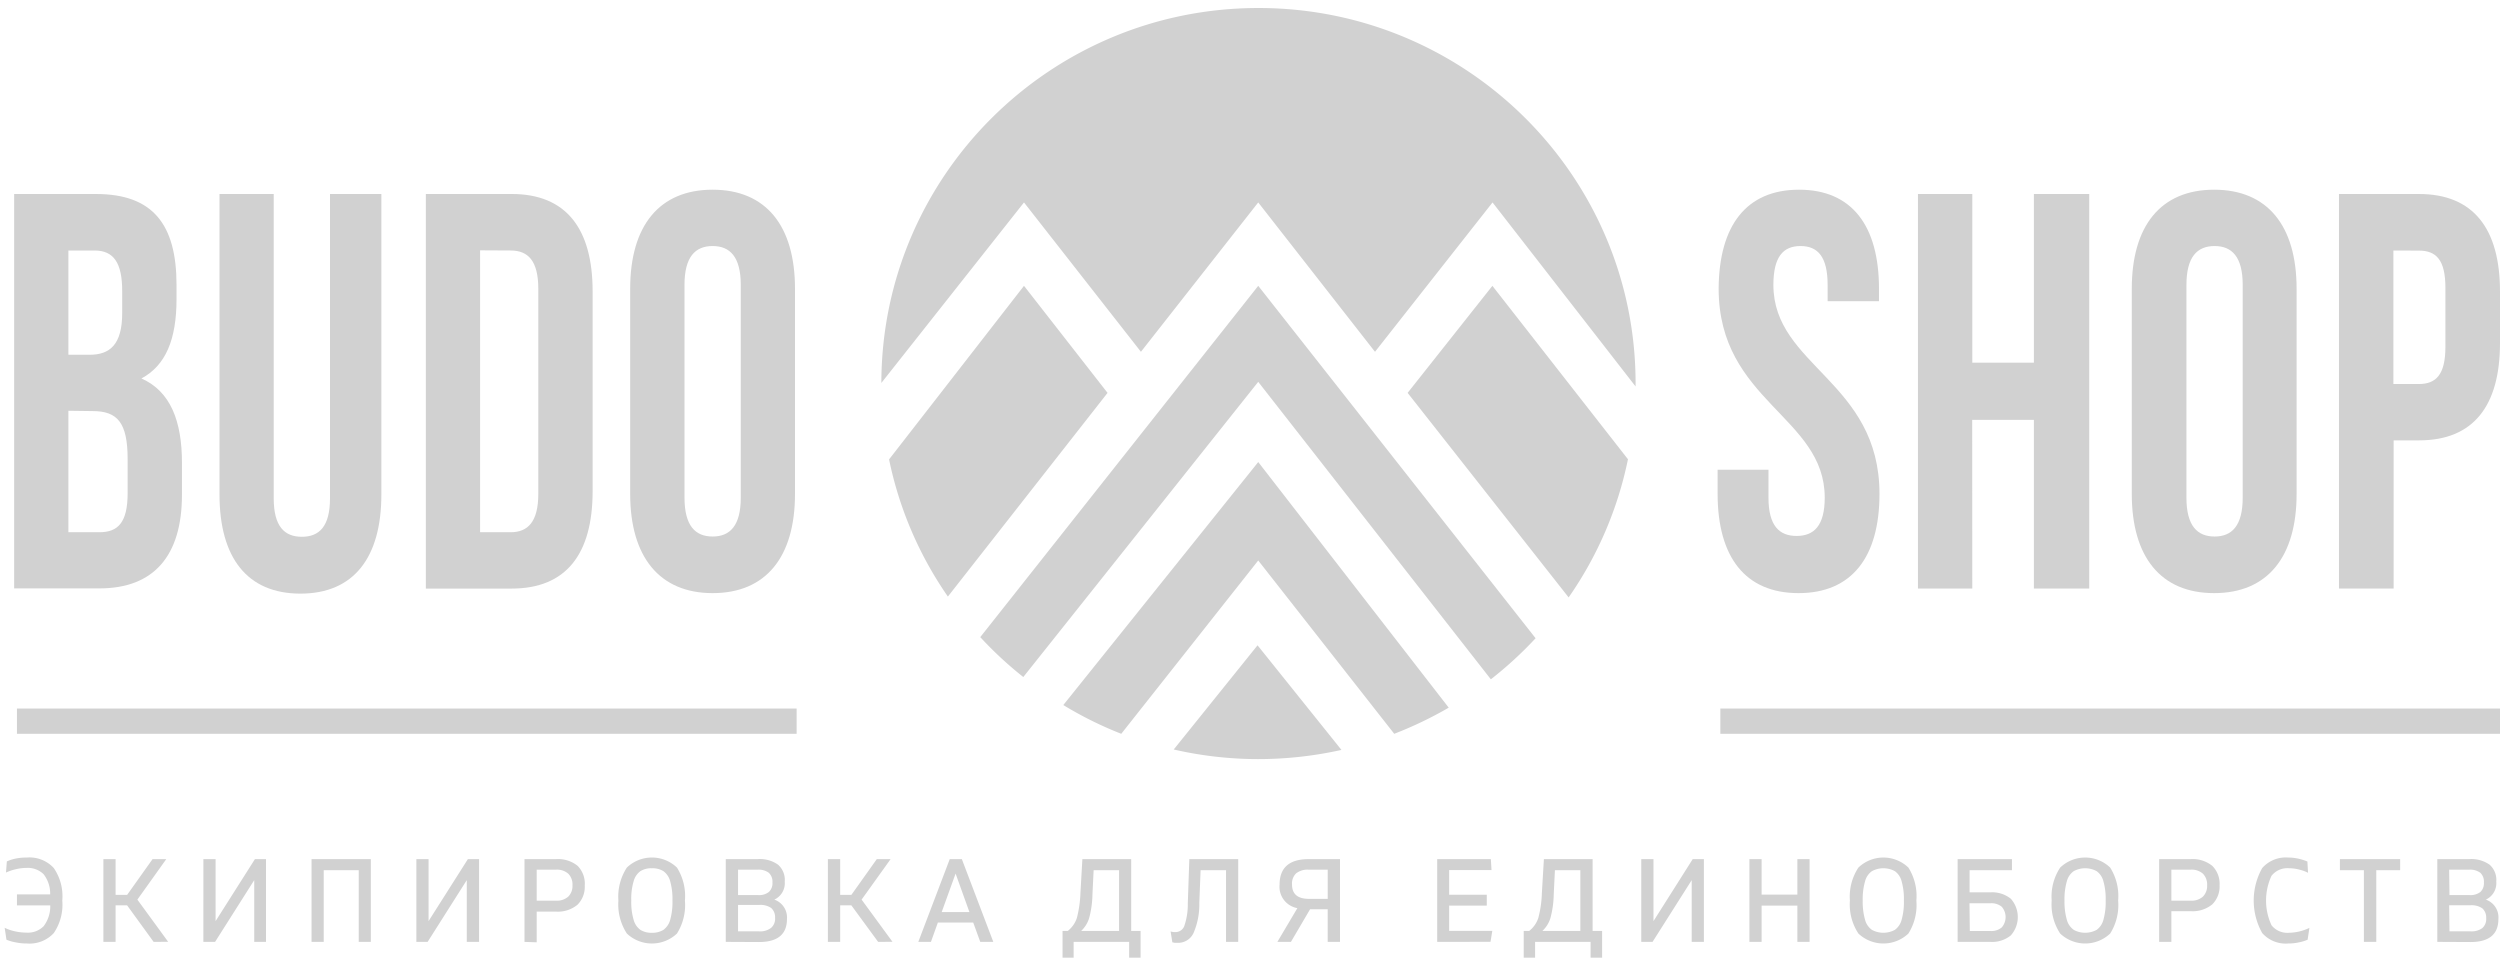<svg xmlns="http://www.w3.org/2000/svg" width="156" height="60" viewBox="0 0 156 60">
    <g fill="#D1D1D1" fill-rule="evenodd">
        <path fill-rule="nonzero" d="M11.015 17.779v.879c0 2.531-.677 4.147-2.19 4.958 1.82.805 2.529 2.668 2.529 5.263v2c0 3.8-1.756 5.837-5.146 5.837H.883v-24.61h5.108c3.528 0 5.024 1.873 5.024 5.673zm-6.747-2.147v6.505h1.327c1.258 0 2.03-.632 2.03-2.6v-1.374c0-1.758-.528-2.531-1.723-2.531H4.268zm0 10v7.579h1.94c1.143 0 1.756-.595 1.756-2.427v-2.142c0-2.284-.645-2.99-2.184-2.99l-1.512-.02z"/>
        <path d="M17.08 12.105V31.1c0 1.758.678 2.395 1.756 2.395 1.08 0 1.756-.637 1.756-2.395V12.105h3.205v18.753c0 3.937-1.724 6.184-5.05 6.184-3.327 0-5.05-2.247-5.05-6.184V12.105h3.384z"/>
        <path fill-rule="nonzero" d="M26.573 12.105h5.357c3.39 0 5.05 2.148 5.05 6.084v12.458c0 3.937-1.66 6.08-5.05 6.08h-5.357V12.104zm3.384 3.516v17.59h1.91c1.057 0 1.723-.632 1.723-2.39v-12.8c0-1.758-.645-2.39-1.724-2.39l-1.909-.01zM39.323 18.021c0-3.937 1.819-6.184 5.145-6.184 3.326 0 5.14 2.247 5.14 6.184v12.8c0 3.937-1.814 6.19-5.14 6.19-3.326 0-5.145-2.274-5.145-6.19v-12.8zm3.39 13.032c0 1.758.676 2.426 1.755 2.426 1.079 0 1.756-.668 1.756-2.426V17.779c0-1.758-.677-2.426-1.756-2.426s-1.756.668-1.756 2.426v13.274z"/>
        <path d="M112.262 11.837c3.294 0 4.987 2.247 4.987 6.184v.774h-3.205v-1.016c0-1.758-.613-2.426-1.692-2.426-1.08 0-1.692.668-1.692 2.426 0 5.063 6.62 6.01 6.62 13.042 0 3.937-1.724 6.19-5.05 6.19-3.326 0-5.05-2.253-5.05-6.19v-1.51h3.173v1.742c0 1.758.677 2.39 1.755 2.39 1.08 0 1.756-.632 1.756-2.39 0-5.064-6.62-6.016-6.62-13.048.026-3.92 1.718-6.168 5.018-6.168zM123.07 36.726h-3.389v-24.62h3.39v10.526h3.844V12.105h3.453v24.621h-3.453V26.2h-3.85z"/>
        <path fill-rule="nonzero" d="M133.023 18.021c0-3.937 1.814-6.184 5.14-6.184 3.326 0 5.145 2.247 5.145 6.184v12.8c0 3.937-1.819 6.19-5.145 6.19-3.326 0-5.14-2.253-5.14-6.19v-12.8zm3.41 13.032c0 1.758.678 2.426 1.757 2.426 1.078 0 1.755-.668 1.755-2.426V17.779c0-1.758-.677-2.426-1.755-2.426-1.08 0-1.756.668-1.756 2.426v13.274zM156 18.2v3.2c0 3.937-1.666 6.079-5.05 6.079h-1.587v9.247h-3.41v-24.62h4.992c3.39 0 5.055 2.157 5.055 6.094zm-6.652-2.568v8.331h1.586c1.058 0 1.66-.563 1.66-2.32v-3.685c0-1.758-.587-2.321-1.66-2.321l-1.586-.005z"/>
        <path d="M1.058 44.211h48.651v1.579H1.058zM107.349 44.211H156v1.579h-48.651zM1.687 53.51a2.052 2.052 0 0 1 1.671.658c.405.595.592 1.31.529 2.027.06.715-.126 1.43-.529 2.026a2.052 2.052 0 0 1-1.671.653 3.352 3.352 0 0 1-.725-.074 2.6 2.6 0 0 1-.56-.163l-.111-.742c.192.093.394.163.603.21.244.058.494.088.745.09.403.031.8-.115 1.084-.4.282-.374.428-.833.413-1.3H1.058v-.684H3.13a1.957 1.957 0 0 0-.413-1.264 1.416 1.416 0 0 0-1.058-.39 2.964 2.964 0 0 0-.703.09c-.2.047-.395.114-.582.2l.053-.694c.18-.082.368-.142.56-.18.23-.045.465-.066.699-.062zM9.587 58.774l-1.655-2.28h-.719v2.28h-.761V53.61h.761v2.231h.72l1.586-2.231h.856l-1.803 2.526 1.92 2.631zM15.907 53.61h.692v5.164h-.735V54.92l-2.443 3.853h-.73V53.61h.762v3.868zM19.44 58.774V53.61h3.7v5.163h-.755V54.3H20.2v4.474zM29.196 53.61h.698v5.164h-.767V54.92l-2.443 3.853h-.703V53.61h.761v3.868z"/>
        <path fill-rule="nonzero" d="M32.728 58.774V53.61h1.957c.49-.037.976.114 1.359.42.32.328.482.777.444 1.232.024.444-.14.878-.455 1.195a1.92 1.92 0 0 1-1.359.426H33.49V58.8l-.762-.026zm.762-2.574h1.195a1.06 1.06 0 0 0 .777-.253.934.934 0 0 0 .26-.71.945.945 0 0 0-.26-.716 1.06 1.06 0 0 0-.777-.253H33.49V56.2zM42.242 58.253a2.276 2.276 0 0 1-3.126 0 3.335 3.335 0 0 1-.528-2.058 3.325 3.325 0 0 1 .528-2.058 2.26 2.26 0 0 1 3.126 0c.385.614.56 1.336.497 2.058a3.335 3.335 0 0 1-.497 2.058zm-2.285-.232c.216.131.467.196.72.184.254.011.506-.053.724-.184.205-.155.352-.373.418-.621.107-.393.155-.799.142-1.205a4.055 4.055 0 0 0-.142-1.206 1.142 1.142 0 0 0-.418-.626 1.295 1.295 0 0 0-.725-.184 1.274 1.274 0 0 0-.719.184 1.142 1.142 0 0 0-.418.626 3.862 3.862 0 0 0-.148 1.206c-.013.407.037.813.148 1.205.066.248.213.466.418.621zM45.288 58.774V53.61h1.988c.452-.036.903.087 1.274.347.299.266.453.656.418 1.053a1.13 1.13 0 0 1-.65 1.126c.509.178.833.675.788 1.21 0 .958-.584 1.437-1.75 1.437l-2.068-.01zm.766-2.921h1.243a.987.987 0 0 0 .682-.195.745.745 0 0 0 .222-.59.756.756 0 0 0-.227-.605 1.061 1.061 0 0 0-.698-.195h-1.222v1.585zm0 2.263h1.301a1.12 1.12 0 0 0 .767-.221.756.756 0 0 0 .243-.627.772.772 0 0 0-.243-.61 1.178 1.178 0 0 0-.74-.19h-1.328v1.648z"/>
        <path d="M54.796 58.774l-1.671-2.28h-.698v2.28h-.767V53.61h.767v2.231h.698l1.586-2.231h.862l-1.809 2.526 1.925 2.631z"/>
        <path fill-rule="nonzero" d="M61.168 58.774l-.44-1.21h-2.204l-.434 1.21h-.788l1.962-5.163h.756l1.962 5.163h-.814zm-2.406-1.863h1.729l-.862-2.4-.867 2.4zM66.303 59.758v-1.669h.328a1.71 1.71 0 0 0 .565-.805c.13-.503.204-1.018.222-1.537l.122-2.136h3.046v4.478h.587v1.669h-.714v-.984h-3.464v.984h-.692zm1.163-1.669h2.364V54.3h-1.587l-.074 1.51a6.042 6.042 0 0 1-.211 1.495 1.83 1.83 0 0 1-.492.784z"/>
        <path d="M74.214 53.61h3.05v5.164h-.76V54.3h-1.587l-.08 2.053a4.466 4.466 0 0 1-.364 1.873 1.058 1.058 0 0 1-1.005.606h-.17l-.115-.027h-.027l-.111-.684a.84.84 0 0 0 .296.042c.25.004.475-.15.56-.384.154-.454.228-.931.218-1.41l.095-2.758z"/>
        <path fill-rule="nonzero" d="M81.66 53.61h1.956v5.164h-.767v-2.037h-1.1l-1.195 2.037h-.846l1.248-2.106a1.354 1.354 0 0 1-1.11-1.468c.003-1.06.608-1.59 1.813-1.59zm1.19 2.48v-1.822h-1.19c-.279-.02-.555.06-.778.227a.871.871 0 0 0-.26.694c0 .6.35.9 1.059.9h1.168z"/>
        <path d="M89.681 58.774V53.61h3.348l.042.684h-2.644v1.537h2.348v.679h-2.348v1.578h2.692l-.111.68z"/>
        <path fill-rule="nonzero" d="M95.08 59.758v-1.669h.344a1.71 1.71 0 0 0 .566-.805 6.812 6.812 0 0 0 .222-1.537l.127-2.136h3.04v4.478h.593v1.669h-.719v-.984h-3.464v.984h-.708zm1.164-1.669h2.37V54.3h-1.587l-.074 1.51a6.042 6.042 0 0 1-.212 1.495c-.093.3-.265.571-.497.784z"/>
        <path d="M105.625 53.61h.698v5.164h-.761V54.92l-2.443 3.853h-.704V53.61h.762v3.868zM112.156 53.61h.762v5.164h-.762V56.51h-2.232v2.263h-.761V53.61h.761v2.215h2.232z"/>
        <path fill-rule="nonzero" d="M119.084 58.253a2.271 2.271 0 0 1-3.12 0 3.299 3.299 0 0 1-.53-2.058 3.288 3.288 0 0 1 .53-2.058 2.255 2.255 0 0 1 3.12 0c.385.614.56 1.336.497 2.058a3.335 3.335 0 0 1-.497 2.058zm-2.28-.232c.448.245.99.245 1.439 0a1.12 1.12 0 0 0 .417-.621c.108-.393.156-.799.143-1.205a4.055 4.055 0 0 0-.143-1.206 1.115 1.115 0 0 0-.417-.626 1.497 1.497 0 0 0-1.439 0 1.12 1.12 0 0 0-.423.626 4.03 4.03 0 0 0-.148 1.206c-.01.407.039.813.148 1.205.066.25.215.468.423.621zM122.156 58.774V53.61h3.39v.689h-2.644v1.384h1.285c.465-.033.926.11 1.29.4a1.72 1.72 0 0 1 0 2.284 1.84 1.84 0 0 1-1.29.406h-2.031zm.761-.68h1.285a.987.987 0 0 0 .71-.226.986.986 0 0 0 0-1.284c-.2-.16-.454-.24-.71-.22h-1.306l.021 1.73zM131.675 58.253a2.271 2.271 0 0 1-3.12 0 3.299 3.299 0 0 1-.53-2.058 3.288 3.288 0 0 1 .53-2.058 2.255 2.255 0 0 1 3.12 0c.385.614.56 1.336.497 2.058a3.335 3.335 0 0 1-.497 2.058zm-2.28-.232c.448.245.991.245 1.439 0a1.12 1.12 0 0 0 .418-.621c.107-.393.155-.799.142-1.205a4.055 4.055 0 0 0-.142-1.206 1.115 1.115 0 0 0-.418-.626 1.497 1.497 0 0 0-1.439 0 1.12 1.12 0 0 0-.423.626 4.03 4.03 0 0 0-.148 1.206c-.01.407.04.813.148 1.205.067.25.219.47.429.621h-.006zM134.731 58.774V53.61h1.957c.49-.036.975.114 1.359.42.317.32.482.758.455 1.206.024.444-.141.878-.455 1.195-.382.31-.868.463-1.36.426h-1.194v1.916h-.762zm.762-2.574h1.195a1.06 1.06 0 0 0 .777-.253.95.95 0 0 0 .26-.71.966.966 0 0 0-.26-.716 1.06 1.06 0 0 0-.777-.253h-1.195V56.2z"/>
        <path d="M142.78 58.874a1.95 1.95 0 0 1-1.619-.653 4.146 4.146 0 0 1 0-4.053 1.956 1.956 0 0 1 1.619-.657c.226 0 .451.026.671.078.181.042.358.098.53.169l.041.705a2.334 2.334 0 0 0-.528-.195 2.566 2.566 0 0 0-.661-.09 1.261 1.261 0 0 0-1.09.47 3.668 3.668 0 0 0 0 3.089c.262.327.67.503 1.09.468a3.068 3.068 0 0 0 1.274-.305l-.111.737c-.17.074-.347.128-.529.163a2.99 2.99 0 0 1-.687.074zM149.77 53.61v.69h-1.49v4.474h-.773V54.3h-1.496v-.69z"/>
        <path fill-rule="nonzero" d="M152.087 58.774V53.61h1.983c.454-.036.906.087 1.28.347.298.266.453.656.417 1.053a1.13 1.13 0 0 1-.65 1.126c.508.178.83.676.783 1.21 0 .958-.582 1.437-1.746 1.437l-2.067-.01zm.761-2.921h1.243c.245.02.49-.049.687-.195a.745.745 0 0 0 .217-.59.75.75 0 0 0-.222-.605 1.061 1.061 0 0 0-.703-.195h-1.243l.021 1.585zm0 2.263h1.306c.263.02.525-.05.74-.2a.756.756 0 0 0 .244-.627.772.772 0 0 0-.243-.61 1.184 1.184 0 0 0-.74-.19h-1.328l.021 1.627z"/>
        <path d="M55.478 28.668c.632 3.07 1.88 5.98 3.67 8.558l9.963-12.71-5.214-6.68-8.42 10.832zM87.836 24.516l10.047 12.763a23.206 23.206 0 0 0 3.702-8.621l-8.46-10.821-5.29 6.679z"/>
        <path d="M63.897 12.632l7.297 9.32 7.319-9.32 7.287 9.32 7.335-9.32 8.926 11.484v-.169C102.076 11.012 91.551.515 78.555.5 65.56.485 55.011 10.96 54.997 23.895l8.9-11.263zM78.513 34.974L87 45.789c1.175-.454 2.312-1 3.4-1.631L78.514 28.832 66.35 43.995a23.344 23.344 0 0 0 3.617 1.794l8.546-10.815z"/>
        <path d="M78.513 17.837l-17.345 21.92c.83.899 1.727 1.731 2.686 2.49l14.659-18.42 14.516 18.562a23.797 23.797 0 0 0 2.792-2.563l-17.308-21.99z"/>
        <path d="M78.47 40.268l-5.23 6.5c1.735.399 3.509.6 5.289.6a23.905 23.905 0 0 0 5.177-.573l-5.235-6.527z"/>
    </g>
</svg>
